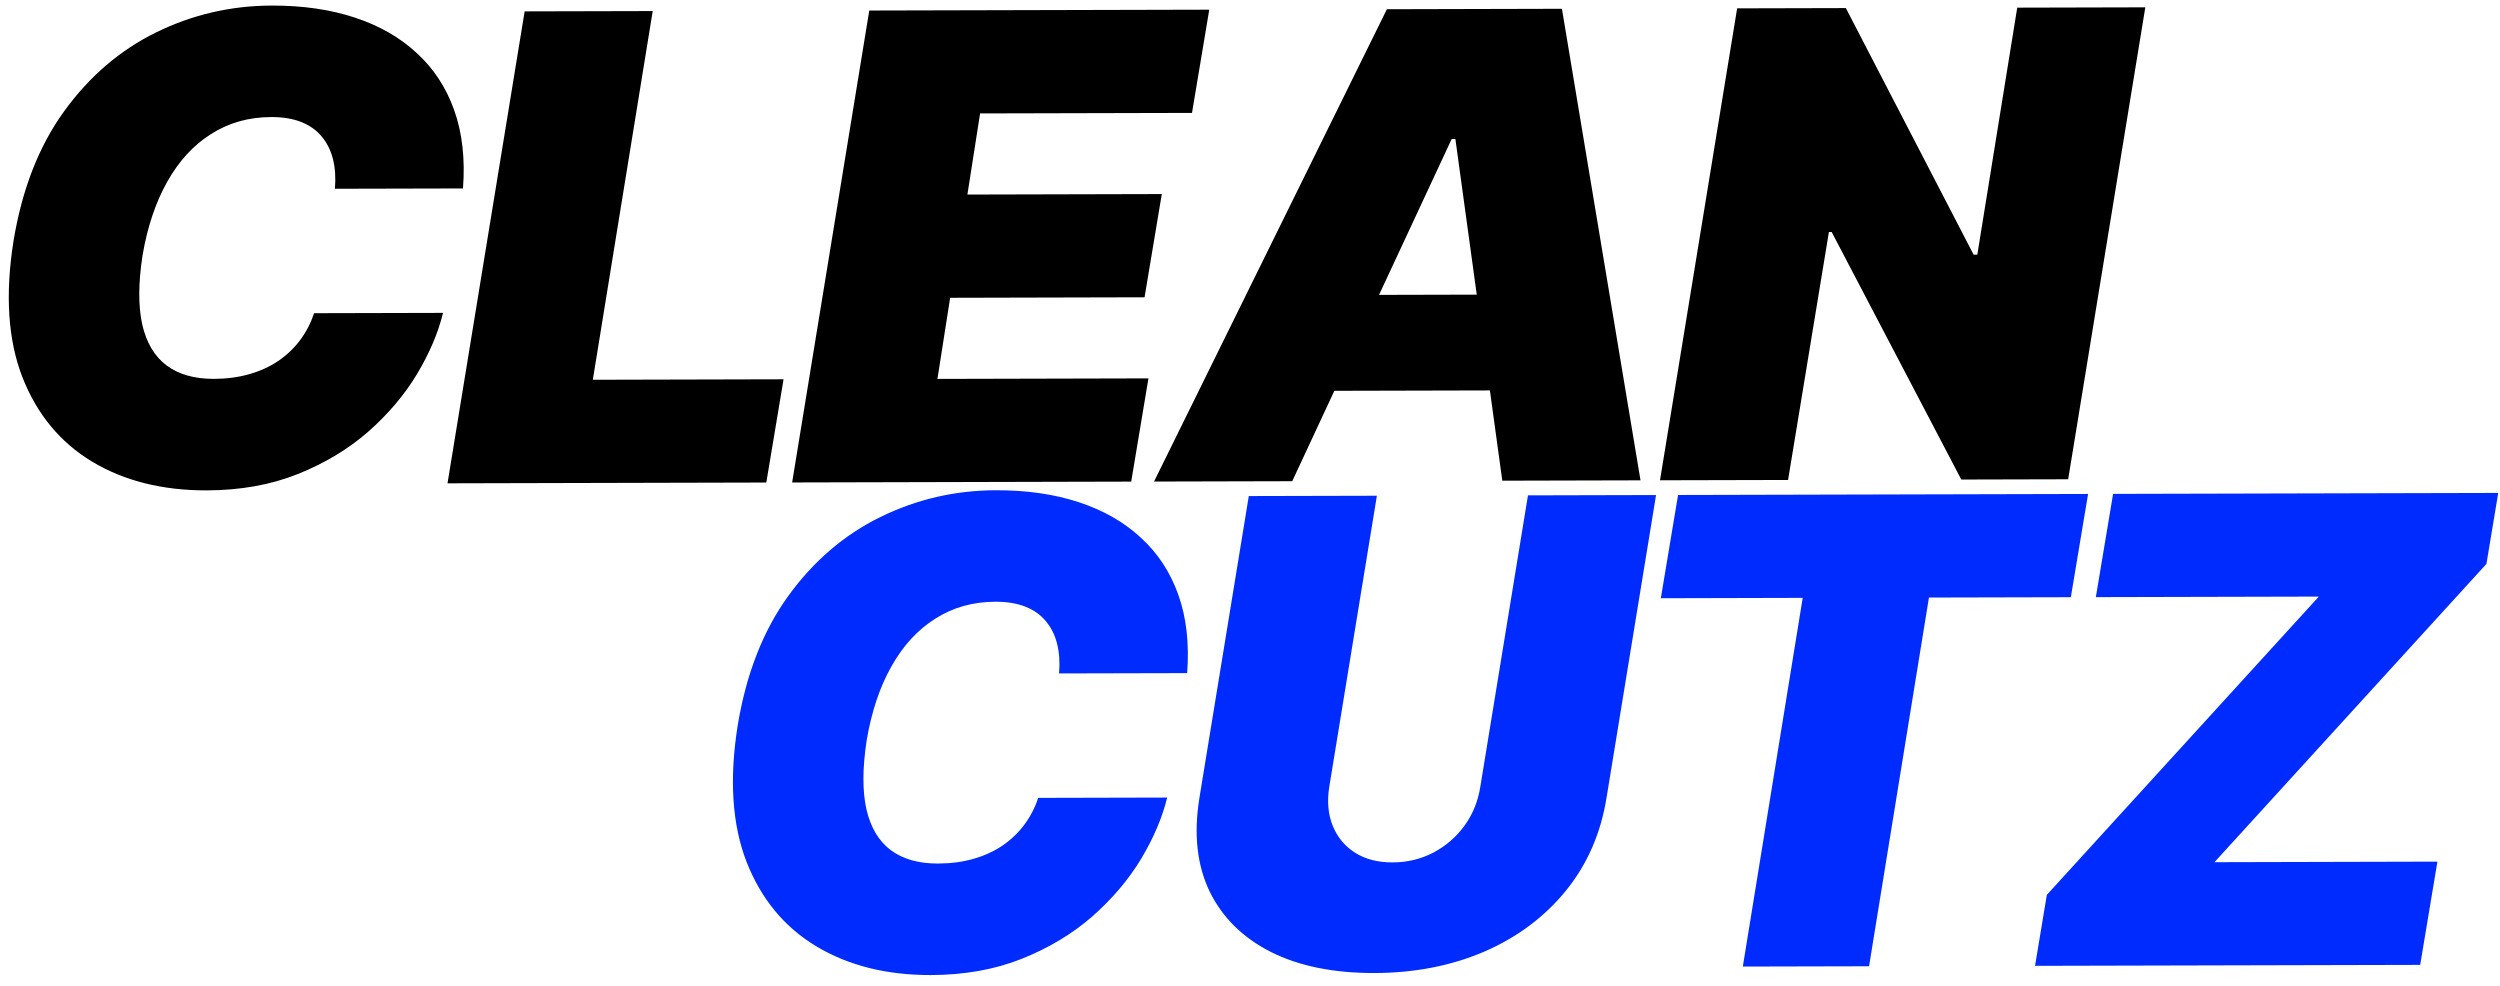 <svg width="185" height="73" viewBox="0 0 185 73" fill="none" xmlns="http://www.w3.org/2000/svg">
<path d="M34.261 13.945L24.784 13.968C24.85 13.161 24.803 12.434 24.642 11.787C24.481 11.14 24.207 10.584 23.82 10.118C23.432 9.642 22.925 9.28 22.3 9.031C21.674 8.783 20.93 8.66 20.066 8.662C18.407 8.666 16.925 9.085 15.62 9.917C14.316 10.739 13.233 11.918 12.373 13.454C11.514 14.979 10.905 16.799 10.546 18.913C10.233 20.959 10.226 22.658 10.525 24.01C10.835 25.361 11.434 26.371 12.322 27.039C13.222 27.708 14.387 28.04 15.819 28.036C16.774 28.034 17.648 27.918 18.443 27.689C19.249 27.46 19.965 27.134 20.588 26.712C21.224 26.279 21.762 25.766 22.204 25.174C22.657 24.57 23.002 23.905 23.239 23.177L32.784 23.153C32.424 24.631 31.78 26.144 30.852 27.692C29.924 29.228 28.723 30.646 27.249 31.945C25.775 33.233 24.039 34.277 22.041 35.078C20.043 35.878 17.794 36.281 15.294 36.288C12.021 36.296 9.196 35.587 6.817 34.161C4.45 32.735 2.729 30.649 1.654 27.901C0.59 25.154 0.372 21.802 0.998 17.846C1.625 14.026 2.873 10.824 4.741 8.24C6.61 5.656 8.883 3.707 11.562 2.393C14.24 1.08 17.091 0.419 20.114 0.412C22.398 0.406 24.444 0.702 26.252 1.3C28.072 1.898 29.602 2.774 30.844 3.93C32.097 5.075 33.021 6.488 33.616 8.168C34.211 9.848 34.426 11.774 34.261 13.945ZM33.116 35.766L38.824 0.842L48.301 0.819L43.869 28.102L57.983 28.067L56.707 35.707L33.116 35.766ZM58.618 35.702L64.326 0.779L89.485 0.716L88.208 8.355L72.527 8.394L71.587 14.397L85.973 14.361L84.697 22L70.311 22.036L69.371 28.039L84.985 28L83.709 35.639L58.618 35.702ZM95.625 35.609L85.398 35.635L102.629 0.683L115.583 0.65L121.398 35.545L111.17 35.571L107.698 10.284L107.425 10.284L95.625 35.609ZM96 21.836L115.227 21.788L114.017 28.882L94.79 28.93L96 21.836ZM158.753 0.542L153.044 35.466L145.135 35.486L135.544 17.169L135.339 17.169L132.317 35.518L122.84 35.541L128.548 0.618L136.593 0.598L146.048 18.847L146.321 18.846L149.275 0.566L158.753 0.542Z" fill="black"/>
<path d="M87.849 49.811L78.371 49.834C78.437 49.028 78.39 48.3 78.229 47.653C78.069 47.006 77.795 46.45 77.407 45.985C77.019 45.508 76.513 45.146 75.887 44.898C75.262 44.649 74.517 44.526 73.653 44.528C71.994 44.532 70.512 44.951 69.208 45.783C67.903 46.605 66.821 47.784 65.961 49.32C65.101 50.845 64.492 52.665 64.134 54.779C63.821 56.825 63.813 58.524 64.112 59.876C64.422 61.227 65.022 62.237 65.91 62.906C66.809 63.574 67.975 63.906 69.406 63.902C70.361 63.9 71.236 63.784 72.031 63.555C72.837 63.326 73.552 63 74.176 62.578C74.811 62.145 75.35 61.632 75.791 61.04C76.244 60.436 76.589 59.771 76.826 59.043L86.371 59.019C86.012 60.497 85.368 62.01 84.44 63.558C83.512 65.094 82.311 66.512 80.837 67.811C79.363 69.099 77.627 70.143 75.629 70.944C73.631 71.744 71.382 72.147 68.882 72.154C65.609 72.162 62.783 71.453 60.405 70.027C58.037 68.601 56.316 66.515 55.241 63.767C54.178 61.02 53.959 57.668 54.585 53.712C55.212 49.892 56.46 46.69 58.328 44.106C60.197 41.522 62.471 39.573 65.149 38.26C67.828 36.946 70.678 36.285 73.701 36.278C75.985 36.272 78.031 36.568 79.84 37.166C81.659 37.764 83.19 38.641 84.431 39.797C85.684 40.941 86.608 42.354 87.203 44.034C87.799 45.714 88.013 47.64 87.849 49.811ZM113.07 36.657L122.548 36.633L118.888 59.006C118.462 61.666 117.457 63.97 115.871 65.917C114.296 67.853 112.289 69.352 109.848 70.415C107.407 71.466 104.693 71.996 101.704 72.004C98.693 72.011 96.146 71.495 94.064 70.454C91.982 69.403 90.467 67.912 89.519 65.983C88.582 64.042 88.326 61.741 88.751 59.081L92.411 36.708L101.889 36.685L98.363 58.239C98.195 59.319 98.283 60.279 98.626 61.119C98.969 61.959 99.522 62.623 100.284 63.109C101.047 63.585 101.968 63.821 103.047 63.818C104.138 63.816 105.143 63.574 106.063 63.095C106.993 62.604 107.764 61.937 108.376 61.095C108.987 60.252 109.377 59.291 109.545 58.211L113.07 36.657ZM122.901 44.269L124.177 36.629L154.518 36.553L153.242 44.193L142.742 44.219L138.31 71.503L128.969 71.526L133.401 44.242L122.901 44.269ZM150.593 71.472L151.466 66.22L171.593 44.147L155.093 44.188L156.369 36.548L184.869 36.477L183.996 41.729L163.869 63.803L180.369 63.761L179.093 71.401L150.593 71.472Z" fill="#002BFF"/>
</svg>
